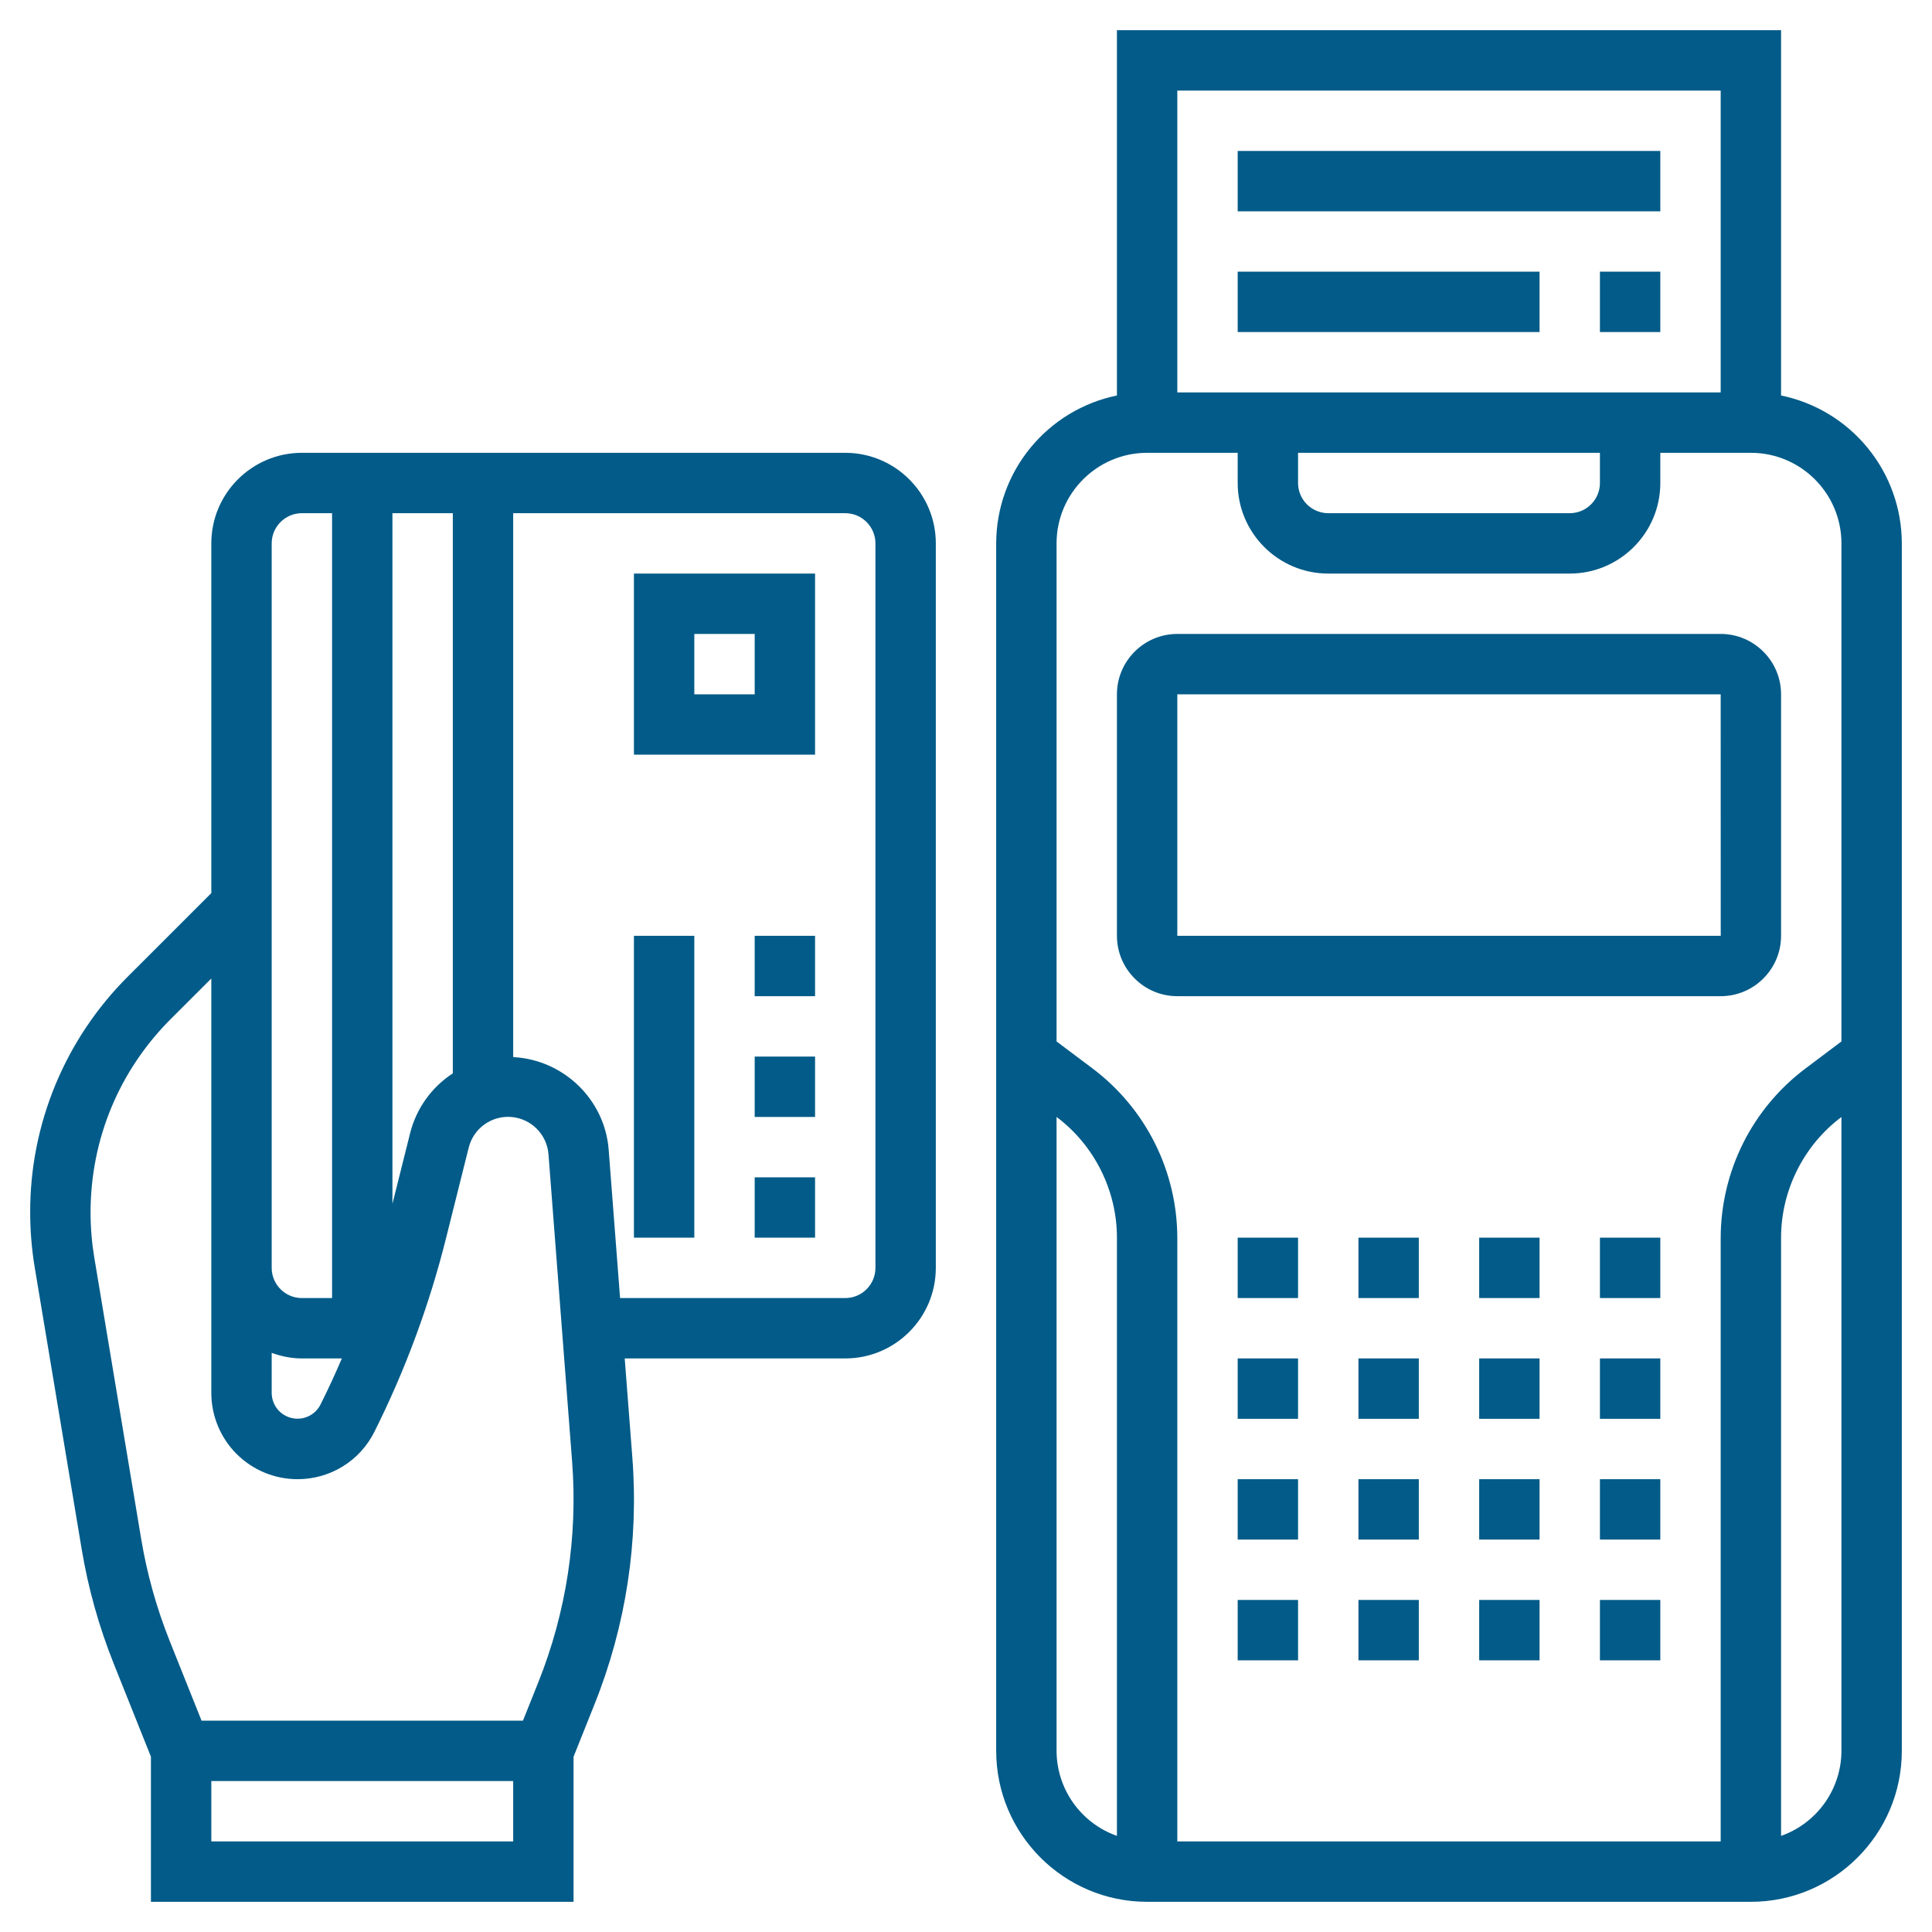 <?xml version="1.0" encoding="UTF-8"?> <svg xmlns="http://www.w3.org/2000/svg" width="40" height="40" viewBox="0 0 40 40" fill="none"><g clip-path="url(#clip0_93_1392)"><path d="M17.5 9.375H6.25C5.216 9.375 4.375 10.216 4.375 11.25V18.491L2.649 20.216C2.006 20.857 1.495 21.619 1.148 22.457C0.8 23.297 0.622 24.196 0.625 25.104C0.625 25.483 0.657 25.866 0.719 26.241L1.691 32.073C1.826 32.885 2.049 33.679 2.354 34.443L3.125 36.371V39.375H11.875V36.371L12.306 35.292C12.959 33.665 13.228 31.91 13.091 30.163L12.934 28.125H17.5C18.534 28.125 19.375 27.284 19.375 26.25V11.25C19.375 10.216 18.534 9.375 17.5 9.375ZM9.375 22.223C8.935 22.509 8.62 22.95 8.492 23.458L8.125 24.924V10.625H9.375V22.223ZM5.625 28.01C5.821 28.08 6.03 28.125 6.25 28.125H7.078C6.94 28.447 6.793 28.766 6.636 29.079C6.582 29.186 6.494 29.272 6.385 29.323C6.276 29.373 6.154 29.386 6.037 29.358C5.92 29.331 5.816 29.265 5.741 29.171C5.667 29.077 5.626 28.961 5.625 28.841V28.01ZM5.625 11.25C5.625 10.906 5.905 10.625 6.25 10.625H6.875V26.875H6.25C5.905 26.875 5.625 26.594 5.625 26.25V11.25ZM10.625 38.125H4.375V36.875H10.625V38.125ZM11.146 34.828L10.827 35.625H4.173L3.515 33.979C3.243 33.299 3.045 32.591 2.924 31.868L1.952 26.036C1.901 25.728 1.875 25.416 1.875 25.104C1.875 23.592 2.464 22.169 3.533 21.1L4.375 20.259V28.841C4.376 29.314 4.564 29.768 4.898 30.102C5.232 30.436 5.686 30.625 6.159 30.625C6.49 30.626 6.816 30.534 7.098 30.36C7.38 30.186 7.607 29.936 7.754 29.639C8.392 28.362 8.889 27.019 9.235 25.634L9.704 23.761C9.752 23.567 9.867 23.396 10.03 23.28C10.192 23.164 10.39 23.109 10.589 23.126C10.788 23.143 10.975 23.23 11.115 23.372C11.256 23.514 11.341 23.701 11.356 23.9L11.845 30.259C11.964 31.815 11.725 33.379 11.146 34.828ZM18.125 26.25C18.125 26.594 17.845 26.875 17.5 26.875H12.838L12.602 23.804C12.522 22.759 11.662 21.939 10.625 21.886V10.625H17.5C17.845 10.625 18.125 10.906 18.125 11.25V26.25Z" fill="#025B88"></path><path d="M13.125 15.625H16.875V11.875H13.125V15.625ZM14.375 13.125H15.625V14.375H14.375V13.125ZM15.625 24.375H16.875V25.625H15.625V24.375ZM15.625 21.875H16.875V23.125H15.625V21.875ZM15.625 19.375H16.875V20.625H15.625V19.375ZM13.125 19.375H14.375V25.625H13.125V19.375ZM36.875 8.188V0.625H23.125V8.188C22.42 8.333 21.786 8.717 21.331 9.275C20.875 9.832 20.626 10.53 20.625 11.25V36.25C20.625 37.973 22.027 39.375 23.75 39.375H36.25C37.973 39.375 39.375 37.973 39.375 36.25V11.25C39.374 10.53 39.125 9.832 38.669 9.275C38.214 8.717 37.58 8.333 36.875 8.188ZM35.625 1.875V8.125H24.375V1.875H35.625ZM26.875 9.375H33.125V10C33.125 10.344 32.845 10.625 32.5 10.625H27.5C27.155 10.625 26.875 10.344 26.875 10V9.375ZM23.75 9.375H25.625V10C25.625 11.034 26.466 11.875 27.5 11.875H32.5C33.534 11.875 34.375 11.034 34.375 10V9.375H36.25C37.284 9.375 38.125 10.216 38.125 11.25V21.562L37.376 22.125C36.833 22.534 36.393 23.062 36.089 23.669C35.786 24.277 35.627 24.946 35.625 25.625V38.125H24.375V25.625C24.373 24.946 24.214 24.277 23.911 23.67C23.607 23.062 23.167 22.534 22.625 22.125L21.875 21.562V11.25C21.875 10.216 22.716 9.375 23.75 9.375ZM21.875 36.25V23.125C22.657 23.712 23.125 24.646 23.125 25.625V38.01C22.761 37.882 22.445 37.643 22.221 37.328C21.997 37.013 21.876 36.636 21.875 36.25ZM36.875 38.01V25.625C36.875 24.647 37.343 23.712 38.125 23.126V36.25C38.124 36.636 38.003 37.013 37.779 37.328C37.555 37.643 37.239 37.882 36.875 38.01Z" fill="#025B88"></path><path d="M24.375 20.625H35.625C36.314 20.625 36.875 20.064 36.875 19.375V14.375C36.875 13.686 36.314 13.125 35.625 13.125H24.375C23.686 13.125 23.125 13.686 23.125 14.375V19.375C23.125 20.064 23.686 20.625 24.375 20.625ZM24.375 14.375H35.625L35.626 19.375H24.375V14.375ZM28.125 28.125H29.375V29.375H28.125V28.125ZM33.125 28.125H34.375V29.375H33.125V28.125ZM25.625 28.125H26.875V29.375H25.625V28.125ZM30.625 28.125H31.875V29.375H30.625V28.125ZM30.625 25.625H31.875V26.875H30.625V25.625ZM28.125 25.625H29.375V26.875H28.125V25.625ZM33.125 25.625H34.375V26.875H33.125V25.625ZM25.625 25.625H26.875V26.875H25.625V25.625ZM28.125 30.625H29.375V31.875H28.125V30.625ZM30.625 30.625H31.875V31.875H30.625V30.625ZM25.625 30.625H26.875V31.875H25.625V30.625ZM33.125 30.625H34.375V31.875H33.125V30.625ZM33.125 33.125H34.375V34.375H33.125V33.125ZM28.125 33.125H29.375V34.375H28.125V33.125ZM30.625 33.125H31.875V34.375H30.625V33.125ZM25.625 33.125H26.875V34.375H25.625V33.125ZM25.625 3.125H34.375V4.375H25.625V3.125ZM33.125 5.625H34.375V6.875H33.125V5.625ZM25.625 5.625H31.875V6.875H25.625V5.625Z" fill="#025B88"></path></g><defs><clipPath id="clip0_93_1392"><rect width="40" height="40" fill="white"></rect></clipPath></defs></svg> 
